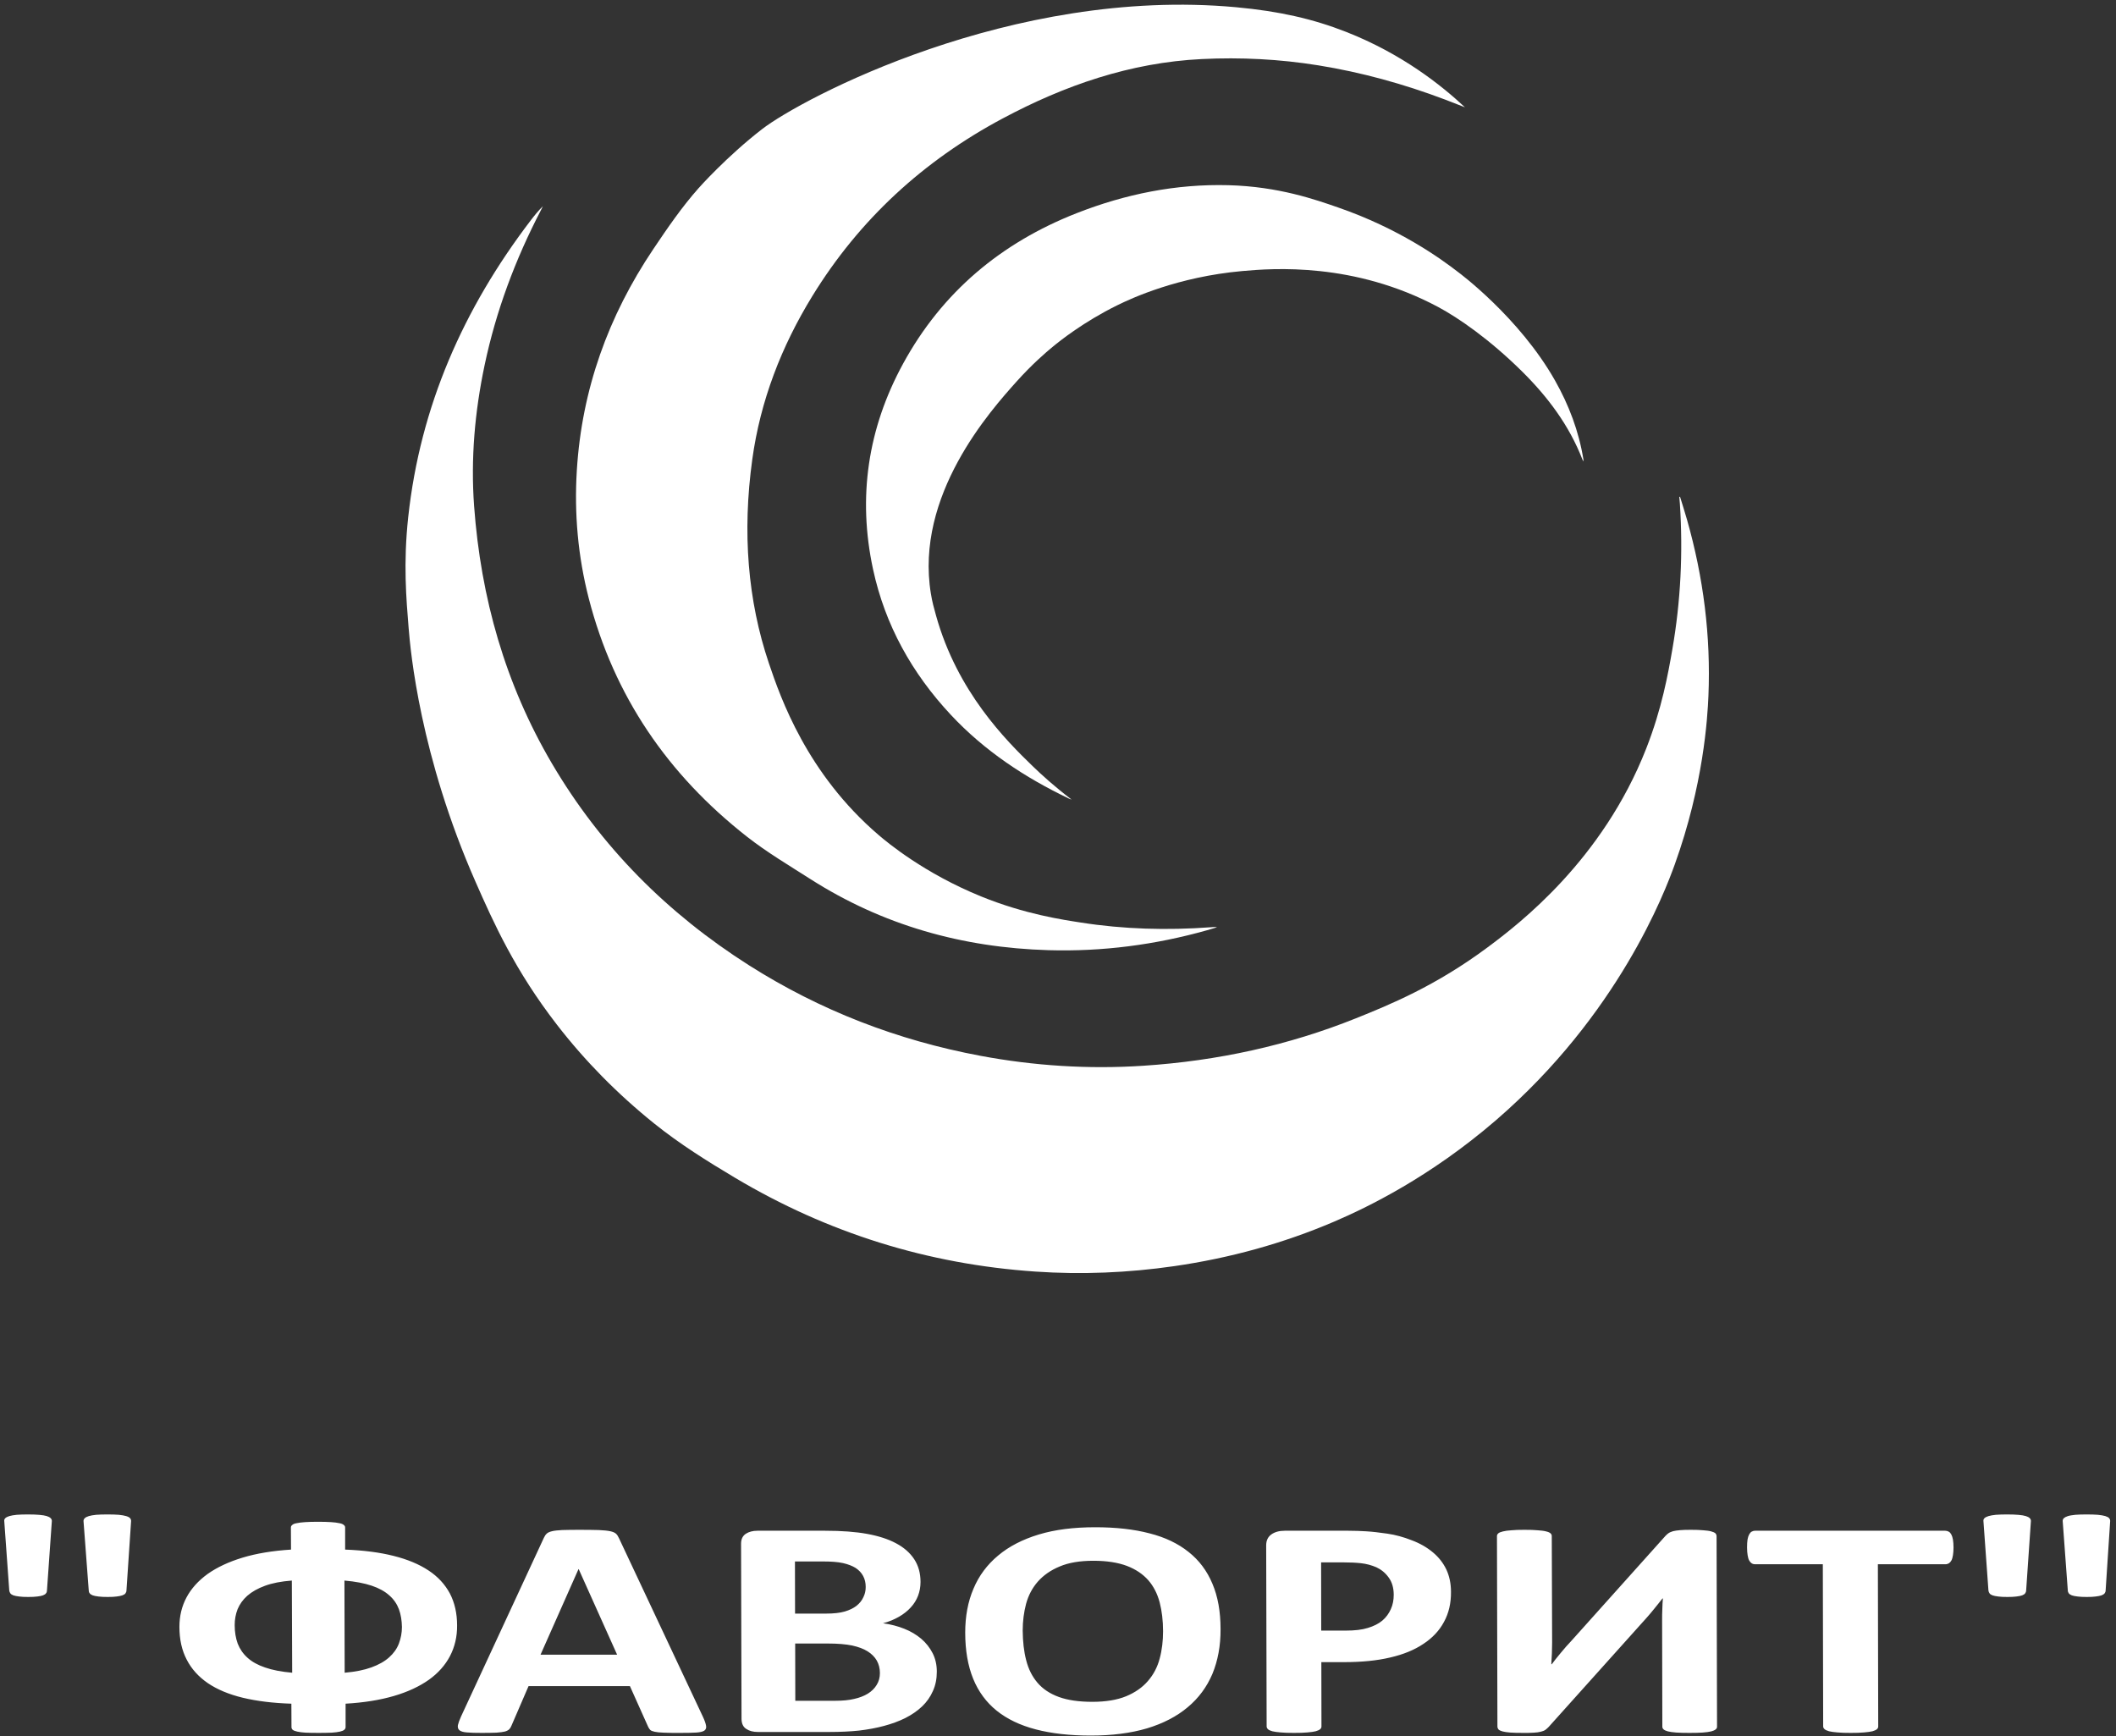 <?xml version="1.0" encoding="UTF-8"?> <svg xmlns="http://www.w3.org/2000/svg" width="301" height="247" viewBox="0 0 301 247" fill="none"><rect x="0" y="0" width="301" height="247" fill="#333333" stroke="none"/><path fill-rule="evenodd" clip-rule="evenodd" d="M113.114 233.785C113.114 236.5 113.131 239.215 113.131 241.93H118.776C119.852 241.93 120.762 241.847 121.508 241.665C122.252 241.5 122.898 241.251 123.444 240.92C123.974 240.589 124.405 240.175 124.703 239.679C125.017 239.182 125.166 238.619 125.166 237.99C125.166 237.328 125.017 236.732 124.719 236.202C124.421 235.689 123.974 235.242 123.411 234.894C122.832 234.53 122.104 234.265 121.209 234.066C120.315 233.884 119.157 233.785 117.733 233.785H113.114ZM48.996 224.829C49.012 229.199 49.012 233.57 49.029 237.94C50.535 237.808 51.794 237.559 52.837 237.179C53.88 236.798 54.707 236.334 55.353 235.755C55.999 235.176 56.462 234.53 56.744 233.785C57.025 233.04 57.174 232.262 57.174 231.434C57.157 230.507 57.025 229.663 56.744 228.901C56.462 228.156 56.015 227.494 55.37 226.931C54.74 226.368 53.913 225.905 52.87 225.557C51.827 225.209 50.535 224.961 48.996 224.829ZM41.513 224.829C40.006 224.944 38.715 225.193 37.689 225.574C36.646 225.954 35.818 226.434 35.172 226.997C34.543 227.56 34.096 228.189 33.798 228.901C33.517 229.63 33.384 230.375 33.384 231.169C33.384 232.146 33.533 233.023 33.815 233.801C34.113 234.563 34.576 235.242 35.205 235.805C35.834 236.384 36.679 236.848 37.705 237.195C38.748 237.559 40.039 237.808 41.562 237.94C41.546 233.57 41.529 229.199 41.513 224.829ZM82.288 223.206C80.484 227.262 78.696 231.318 76.891 235.374H87.785C85.964 231.318 84.142 227.262 82.321 223.206H82.288ZM187.927 222.246C187.927 225.474 187.943 228.719 187.943 231.947H191.453C192.695 231.947 193.738 231.831 194.582 231.567C195.41 231.318 196.105 230.971 196.635 230.524C197.165 230.077 197.562 229.53 197.843 228.901C198.125 228.289 198.257 227.593 198.257 226.865C198.257 225.855 198.009 225.027 197.529 224.382C197.065 223.736 196.469 223.256 195.791 222.941C195.095 222.643 194.367 222.445 193.605 222.362C192.844 222.279 192.049 222.246 191.238 222.246H187.927ZM113.081 222.113C113.081 224.58 113.097 227.064 113.097 229.53H117.468C118.594 229.53 119.488 229.431 120.166 229.232C120.829 229.034 121.392 228.769 121.839 228.421C122.269 228.073 122.6 227.676 122.815 227.196C123.047 226.732 123.146 226.252 123.146 225.739C123.146 225.16 123.031 224.647 122.782 224.183C122.551 223.736 122.186 223.355 121.723 223.041C121.243 222.743 120.646 222.511 119.918 222.345C119.19 222.18 118.229 222.113 117.021 222.113H113.081ZM155.545 222.014C153.624 222.014 152.019 222.279 150.744 222.825C149.453 223.355 148.426 224.084 147.632 224.978C146.837 225.888 146.291 226.931 145.959 228.14C145.645 229.332 145.479 230.606 145.479 231.947C145.496 233.52 145.645 234.911 145.976 236.169C146.291 237.411 146.82 238.47 147.582 239.364C148.327 240.241 149.337 240.92 150.612 241.384C151.87 241.847 153.476 242.079 155.379 242.079C157.3 242.079 158.906 241.814 160.197 241.284C161.472 240.755 162.515 240.026 163.293 239.116C164.087 238.205 164.65 237.129 164.965 235.921C165.296 234.696 165.445 233.404 165.445 232.03C165.445 230.54 165.279 229.166 164.965 227.941C164.634 226.699 164.104 225.656 163.342 224.779C162.564 223.902 161.554 223.223 160.296 222.743C159.021 222.263 157.432 222.014 155.545 222.014ZM249.678 217.743H276.712C276.894 217.743 277.06 217.793 277.209 217.875C277.358 217.958 277.474 218.091 277.573 218.273C277.672 218.455 277.755 218.703 277.805 219.001C277.854 219.316 277.888 219.696 277.888 220.143C277.888 220.557 277.854 220.922 277.805 221.236C277.755 221.534 277.689 221.782 277.59 221.965C277.49 222.147 277.374 222.279 277.225 222.378C277.076 222.461 276.911 222.511 276.729 222.511H267.127C267.143 230.192 267.16 237.891 267.176 245.572C267.176 245.721 267.127 245.854 266.994 245.97C266.862 246.085 266.647 246.185 266.349 246.268C266.051 246.334 265.653 246.4 265.157 246.433C264.644 246.483 264.014 246.499 263.269 246.499C262.524 246.499 261.895 246.483 261.382 246.433C260.885 246.4 260.488 246.334 260.19 246.268C259.892 246.185 259.677 246.085 259.544 245.97C259.412 245.854 259.346 245.721 259.346 245.572C259.329 237.891 259.313 230.192 259.296 222.511H249.678C249.479 222.511 249.313 222.461 249.181 222.378C249.032 222.279 248.916 222.147 248.817 221.965C248.717 221.782 248.651 221.534 248.602 221.236C248.552 220.922 248.519 220.557 248.519 220.143C248.519 219.696 248.535 219.316 248.585 219.001C248.635 218.703 248.717 218.455 248.817 218.273C248.916 218.091 249.032 217.958 249.164 217.875C249.313 217.793 249.479 217.743 249.678 217.743ZM182.745 217.743H191.801C192.711 217.743 193.572 217.776 194.383 217.826C195.211 217.875 196.188 217.991 197.347 218.157C198.489 218.322 199.648 218.637 200.823 219.1C202.015 219.547 203.009 220.127 203.853 220.839C204.681 221.534 205.31 222.345 205.757 223.289C206.187 224.233 206.402 225.276 206.402 226.434C206.419 228.04 206.088 229.464 205.409 230.706C204.747 231.947 203.77 232.99 202.479 233.835C201.204 234.696 199.631 235.341 197.76 235.772C195.89 236.219 193.688 236.434 191.155 236.434H187.96C187.96 239.48 187.977 242.526 187.977 245.572C187.977 245.721 187.927 245.854 187.794 245.97C187.662 246.085 187.447 246.185 187.149 246.268C186.851 246.334 186.47 246.4 185.973 246.433C185.477 246.483 184.848 246.499 184.07 246.499C183.324 246.499 182.695 246.483 182.182 246.433C181.686 246.4 181.288 246.334 180.99 246.268C180.692 246.185 180.477 246.085 180.361 245.97C180.245 245.854 180.179 245.721 180.179 245.572C180.162 236.997 180.146 228.405 180.113 219.829C180.113 219.134 180.361 218.62 180.841 218.273C181.321 217.925 181.967 217.743 182.745 217.743ZM107.734 217.743H117.369C119.719 217.743 121.723 217.892 123.345 218.19C124.984 218.488 126.358 218.935 127.467 219.531C128.593 220.127 129.454 220.888 130.05 221.799C130.646 222.71 130.944 223.786 130.944 225.027C130.944 225.722 130.828 226.368 130.596 226.981C130.364 227.593 130.017 228.156 129.553 228.653C129.106 229.149 128.543 229.596 127.881 229.977C127.219 230.358 126.474 230.673 125.613 230.904C126.706 231.053 127.716 231.318 128.626 231.682C129.553 232.047 130.348 232.527 131.043 233.106C131.722 233.686 132.268 234.381 132.666 235.159C133.063 235.937 133.262 236.814 133.262 237.791C133.262 238.801 133.08 239.728 132.699 240.556C132.334 241.384 131.821 242.112 131.159 242.741C130.497 243.37 129.702 243.917 128.792 244.38C127.865 244.844 126.855 245.208 125.746 245.506C124.636 245.804 123.461 246.019 122.203 246.168C120.945 246.301 119.554 246.367 118.014 246.367H107.8C107.154 246.367 106.608 246.234 106.161 245.936C105.714 245.655 105.499 245.191 105.482 244.529C105.466 236.219 105.449 227.908 105.416 219.581C105.416 218.935 105.648 218.471 106.094 218.173C106.525 217.892 107.088 217.743 107.734 217.743ZM216.849 217.611C217.627 217.611 218.256 217.627 218.752 217.677C219.249 217.71 219.646 217.759 219.945 217.842C220.242 217.909 220.441 218.008 220.557 218.107C220.689 218.223 220.739 218.356 220.739 218.504C220.756 223.554 220.772 228.62 220.789 233.669C220.789 234.149 220.772 234.646 220.756 235.176C220.739 235.705 220.706 236.219 220.673 236.732H220.739C221.07 236.285 221.484 235.755 221.997 235.142C222.51 234.513 223.04 233.917 223.603 233.321C228.04 228.371 232.477 223.421 236.914 218.471C237.046 218.322 237.195 218.207 237.344 218.091C237.51 217.975 237.725 217.892 237.99 217.809C238.254 217.743 238.586 217.693 238.983 217.66C239.38 217.627 239.877 217.611 240.489 217.611C241.251 217.611 241.847 217.627 242.311 217.677C242.791 217.71 243.155 217.759 243.436 217.842C243.701 217.909 243.9 218.008 244.016 218.107C244.115 218.223 244.181 218.356 244.181 218.521C244.198 227.56 244.214 236.583 244.248 245.622C244.248 245.771 244.181 245.903 244.049 246.003C243.916 246.118 243.718 246.201 243.42 246.284C243.122 246.35 242.724 246.416 242.211 246.45C241.715 246.483 241.085 246.499 240.324 246.499C239.579 246.499 238.95 246.483 238.453 246.45C237.94 246.416 237.543 246.35 237.261 246.284C236.98 246.201 236.765 246.118 236.649 246.003C236.533 245.903 236.467 245.771 236.467 245.622C236.467 240.589 236.45 235.556 236.434 230.54C236.434 229.961 236.434 229.398 236.467 228.835C236.483 228.289 236.5 227.792 236.549 227.378H236.483C236.334 227.577 236.135 227.808 235.92 228.09C235.705 228.355 235.473 228.653 235.225 228.951C234.977 229.249 234.728 229.563 234.447 229.878C234.165 230.192 233.901 230.507 233.619 230.805C229.182 235.738 224.746 240.688 220.309 245.638C220.16 245.804 219.994 245.936 219.829 246.069C219.663 246.185 219.431 246.268 219.166 246.334C218.902 246.4 218.571 246.45 218.19 246.466C217.809 246.499 217.312 246.499 216.7 246.499C215.922 246.499 215.309 246.483 214.829 246.45C214.349 246.416 213.985 246.35 213.72 246.284C213.455 246.201 213.256 246.118 213.157 246.003C213.058 245.87 213.008 245.738 213.008 245.572C212.991 236.55 212.975 227.527 212.942 218.504C212.942 218.356 213.008 218.223 213.14 218.107C213.256 218.008 213.488 217.909 213.786 217.842C214.101 217.759 214.498 217.71 214.995 217.677C215.475 217.627 216.104 217.611 216.849 217.611ZM82.388 217.611C83.563 217.611 84.49 217.627 85.185 217.644C85.864 217.677 86.41 217.726 86.791 217.809C87.188 217.892 87.453 218.008 87.635 218.173C87.801 218.322 87.934 218.554 88.066 218.836C92.039 227.295 96.012 235.738 99.986 244.198C100.234 244.728 100.383 245.158 100.433 245.456C100.499 245.771 100.416 246.003 100.201 246.168C99.986 246.317 99.605 246.416 99.042 246.45C98.496 246.483 97.734 246.499 96.758 246.499C95.748 246.499 94.969 246.499 94.407 246.466C93.844 246.45 93.413 246.4 93.115 246.334C92.817 246.268 92.602 246.185 92.486 246.069C92.37 245.936 92.271 245.788 92.188 245.605C91.327 243.685 90.467 241.764 89.606 239.844H75.186C74.375 241.715 73.58 243.569 72.769 245.44C72.686 245.655 72.587 245.821 72.455 245.97C72.322 246.102 72.123 246.218 71.842 246.301C71.544 246.367 71.147 246.433 70.617 246.466C70.104 246.483 69.408 246.499 68.564 246.499C67.654 246.499 66.942 246.483 66.428 246.433C65.915 246.4 65.551 246.284 65.352 246.118C65.154 245.953 65.087 245.705 65.137 245.39C65.203 245.092 65.352 244.678 65.584 244.165C69.508 235.689 73.431 227.229 77.355 218.769C77.471 218.521 77.603 218.306 77.769 218.157C77.918 218.008 78.183 217.892 78.53 217.809C78.861 217.726 79.342 217.677 79.954 217.644C80.567 217.627 81.378 217.611 82.388 217.611ZM155.793 217.246C158.707 217.246 161.273 217.528 163.491 218.107C165.726 218.67 167.581 219.564 169.071 220.756C170.577 221.948 171.703 223.454 172.464 225.276C173.242 227.097 173.623 229.249 173.623 231.732C173.64 234.1 173.242 236.219 172.464 238.106C171.67 239.977 170.494 241.566 168.938 242.857C167.382 244.165 165.461 245.158 163.16 245.854C160.859 246.532 158.194 246.88 155.164 246.88C152.184 246.88 149.568 246.582 147.35 246.003C145.115 245.423 143.261 244.529 141.771 243.337C140.298 242.145 139.172 240.622 138.427 238.785C137.682 236.947 137.301 234.762 137.301 232.229C137.301 229.928 137.682 227.842 138.477 225.987C139.255 224.133 140.43 222.561 141.986 221.269C143.542 219.961 145.479 218.968 147.781 218.273C150.082 217.577 152.747 217.246 155.793 217.246ZM45.238 216.468C45.966 216.468 46.579 216.485 47.092 216.518C47.589 216.551 47.986 216.601 48.267 216.667C48.565 216.717 48.764 216.799 48.896 216.915C49.029 217.015 49.095 217.13 49.095 217.279V220.425C51.711 220.524 54.012 220.822 55.982 221.319C57.969 221.816 59.624 222.511 60.949 223.388C62.29 224.266 63.3 225.375 63.995 226.666C64.674 227.974 65.021 229.481 65.021 231.202C65.038 232.808 64.69 234.265 64.011 235.573C63.333 236.864 62.323 238.006 60.998 238.95C59.657 239.894 58.002 240.672 56.015 241.251C54.029 241.831 51.744 242.195 49.161 242.344V245.672C49.161 245.804 49.112 245.936 48.979 246.052C48.847 246.168 48.632 246.251 48.35 246.317C48.069 246.383 47.671 246.433 47.175 246.466C46.661 246.483 46.049 246.499 45.321 246.499C44.559 246.499 43.947 246.483 43.466 246.466C42.97 246.433 42.589 246.383 42.291 246.317C41.993 246.251 41.778 246.168 41.645 246.069C41.513 245.953 41.463 245.821 41.463 245.672C41.447 244.562 41.447 243.453 41.447 242.344C38.831 242.261 36.546 241.98 34.543 241.5C32.557 241.02 30.901 240.324 29.577 239.43C28.252 238.52 27.242 237.411 26.564 236.086C25.868 234.762 25.521 233.205 25.521 231.418C25.521 229.894 25.852 228.504 26.53 227.229C27.209 225.954 28.219 224.845 29.543 223.885C30.884 222.941 32.54 222.163 34.51 221.567C36.48 220.971 38.781 220.59 41.397 220.425C41.38 219.382 41.38 218.322 41.38 217.279C41.38 217.13 41.447 217.015 41.579 216.915C41.695 216.799 41.91 216.717 42.208 216.667C42.506 216.601 42.904 216.551 43.4 216.518C43.897 216.485 44.509 216.468 45.238 216.468ZM296.827 215.425C297.456 215.425 297.986 215.442 298.416 215.475C298.863 215.525 299.211 215.574 299.476 215.657C299.74 215.74 299.923 215.839 300.022 215.955C300.121 216.071 300.171 216.203 300.171 216.352C299.956 219.647 299.74 222.941 299.525 226.236C299.525 226.385 299.476 226.517 299.393 226.633C299.293 226.766 299.145 226.848 298.946 226.931C298.73 226.997 298.466 227.064 298.118 227.097C297.787 227.146 297.373 227.163 296.843 227.163C296.313 227.163 295.883 227.146 295.535 227.097C295.188 227.064 294.906 226.997 294.708 226.931C294.509 226.848 294.376 226.766 294.277 226.633C294.194 226.517 294.145 226.385 294.145 226.236C293.896 222.941 293.665 219.647 293.416 216.352C293.416 216.203 293.466 216.071 293.582 215.955C293.714 215.839 293.896 215.74 294.161 215.657C294.426 215.574 294.791 215.525 295.221 215.475C295.651 215.442 296.181 215.425 296.827 215.425ZM285.52 215.425C286.811 215.425 287.688 215.508 288.168 215.657C288.665 215.806 288.897 216.038 288.897 216.352C288.682 219.647 288.45 222.941 288.218 226.236C288.218 226.385 288.168 226.517 288.086 226.633C288.003 226.766 287.854 226.848 287.655 226.931C287.457 226.997 287.192 227.064 286.844 227.097C286.496 227.146 286.066 227.163 285.553 227.163C285.023 227.163 284.576 227.146 284.245 227.097C283.914 227.064 283.632 226.997 283.434 226.931C283.218 226.848 283.086 226.766 283.003 226.633C282.92 226.517 282.871 226.385 282.854 226.236C282.606 222.941 282.374 219.647 282.142 216.352C282.126 216.203 282.175 216.071 282.291 215.955C282.407 215.839 282.606 215.74 282.871 215.657C283.135 215.574 283.483 215.525 283.914 215.475C284.361 215.442 284.89 215.425 285.52 215.425ZM15.289 215.425C15.919 215.425 16.448 215.442 16.895 215.475C17.326 215.525 17.673 215.574 17.938 215.657C18.22 215.74 18.402 215.839 18.501 215.955C18.6 216.071 18.65 216.203 18.65 216.352C18.418 219.647 18.203 222.941 17.988 226.236C17.988 226.385 17.938 226.517 17.856 226.633C17.773 226.766 17.624 226.848 17.409 226.931C17.21 226.997 16.928 227.064 16.597 227.097C16.266 227.146 15.836 227.163 15.323 227.163C14.793 227.163 14.346 227.146 13.998 227.097C13.65 227.064 13.386 226.997 13.187 226.931C12.988 226.848 12.839 226.766 12.757 226.633C12.657 226.517 12.624 226.385 12.624 226.236C12.376 222.941 12.127 219.647 11.879 216.352C11.879 216.203 11.945 216.071 12.061 215.955C12.177 215.839 12.376 215.74 12.641 215.657C12.906 215.574 13.253 215.525 13.684 215.475C14.131 215.442 14.66 215.425 15.289 215.425ZM3.982 215.425C5.274 215.425 6.168 215.508 6.648 215.657C7.128 215.806 7.376 216.038 7.376 216.352C7.144 219.647 6.913 222.941 6.681 226.236C6.681 226.385 6.648 226.517 6.548 226.633C6.466 226.766 6.317 226.848 6.118 226.931C5.936 226.997 5.654 227.064 5.307 227.097C4.959 227.146 4.529 227.163 4.015 227.163C3.486 227.163 3.055 227.146 2.724 227.097C2.376 227.064 2.112 226.997 1.896 226.931C1.698 226.848 1.549 226.766 1.466 226.633C1.383 226.517 1.333 226.385 1.317 226.236C1.085 222.941 0.853 219.647 0.605 216.352C0.588 216.203 0.638 216.071 0.754 215.955C0.87 215.839 1.069 215.74 1.333 215.657C1.598 215.574 1.946 215.525 2.393 215.475C2.823 215.442 3.353 215.425 3.982 215.425Z" fill="white"></path><path d="M238.983 70.66C239.316 71.751 239.668 72.838 239.98 73.935C242.311 82.123 243.375 90.474 243.023 98.98C242.889 102.209 242.318 111.615 238.237 122.958C236.841 126.84 230.223 144.319 212.785 159.359C203.42 167.436 194.472 171.767 189.783 173.772C182.481 176.895 174.885 178.972 167.025 180.106C160.465 181.053 153.877 181.329 147.267 180.876C131.976 179.83 117.745 175.391 104.567 167.54C100.591 165.172 96.681 162.724 93.07 159.822C87.82 155.601 83.205 150.91 79.218 145.754C73.255 138.046 70.23 131.304 67.659 125.468C59.745 107.506 58.393 92.642 58.129 89.349C57.794 85.185 57.351 80.176 58.071 73.533C59.779 57.779 65.942 43.863 75.494 31.349C76.027 30.651 76.582 29.969 77.225 29.335C77.132 29.522 77.043 29.711 76.947 29.896C73.307 36.894 70.562 44.217 68.934 51.947C67.541 58.561 66.947 65.243 67.441 71.988C68.395 85.017 71.864 97.308 78.518 108.616C85.497 120.476 94.949 129.943 106.536 137.304C116.665 143.739 127.667 147.976 139.453 150.183C147.112 151.617 154.84 152.109 162.612 151.601C173.226 150.908 183.321 148.685 192.863 144.857C197.742 142.9 204.257 140.228 211.614 134.753C216.083 131.427 227.932 122.379 234.166 106.498C236.411 100.777 237.294 95.806 237.889 92.379C239.081 85.523 239.416 78.624 238.965 71.684C238.943 71.35 238.909 71.018 238.88 70.684C238.915 70.676 238.949 70.668 238.983 70.66Z" fill="white"></path><path d="M208.388 15.261C207.432 14.89 206.48 14.511 205.521 14.149C199.681 11.948 193.694 10.286 187.529 9.295C182.028 8.411 176.498 8.127 170.927 8.402C160.794 8.901 151.472 12.131 142.626 16.852C131.369 22.86 122.247 31.214 115.548 42.124C111.15 49.288 108.161 57.014 107.012 65.345C105.576 75.75 106.363 85.423 109.375 94.351C111.044 99.299 114.79 110.055 124.993 118.788C126.213 119.832 131.463 124.218 139.553 127.511C145.839 130.069 151.274 130.841 153.71 131.224C159.846 132.187 166.008 132.35 172.195 131.901C172.497 131.879 172.798 131.843 173.122 131.901C172.649 132.042 172.178 132.19 171.703 132.324C164.319 134.404 156.792 135.386 149.123 135.159C136.927 134.799 125.565 131.624 115.229 125.014C112.193 123.072 109.09 121.236 106.245 119.005C95.01 110.195 87.334 99.02 83.756 85.134C82.215 79.154 81.675 73.071 82.054 66.907C82.762 55.414 86.521 44.979 92.924 35.447C94.946 32.436 96.989 29.451 99.402 26.734C99.402 26.734 103.358 22.27 108.417 18.359C113.95 14.082 143.867 -1.919 175.846 1.029C181.983 1.595 186.792 2.694 191.479 4.534C199.425 7.654 205.028 12.122 208.388 15.261Z" fill="white"></path><path d="M152.435 113.738C152.238 113.667 152.161 113.647 152.091 113.613C145.788 110.603 140.039 106.803 135.247 101.672C129.726 95.761 125.898 88.907 124.19 80.975C121.981 70.719 123.449 60.929 128.461 51.737C134.011 41.56 142.401 34.544 153.136 30.33C160.069 27.608 167.271 26.144 174.756 26.343C181.884 26.533 187.136 28.402 190.33 29.506C198.966 32.491 204.868 36.723 207.461 38.735C207.461 38.735 216.1 45.108 221.2 54.126C223.182 57.63 224.588 61.345 225.236 65.331C225.247 65.397 225.248 65.463 225.263 65.633C225.177 65.497 225.131 65.446 225.108 65.386C223.221 60.509 220.158 56.436 216.472 52.796C211.891 48.271 207.464 45.208 204.571 43.665C192.591 37.273 181.066 38.162 176.685 38.558C167.519 39.386 160.989 42.411 158.946 43.417C154.129 45.788 150.752 48.499 149.713 49.357C148.809 50.103 146.828 51.796 144.618 54.262C140.903 58.406 130.115 70.442 132.419 84.451C132.613 85.634 132.836 86.432 133.147 87.549C136.181 98.435 143.117 105.319 146.874 108.961C148.083 110.132 149.952 111.847 152.435 113.738Z" fill="white"></path></svg> 
